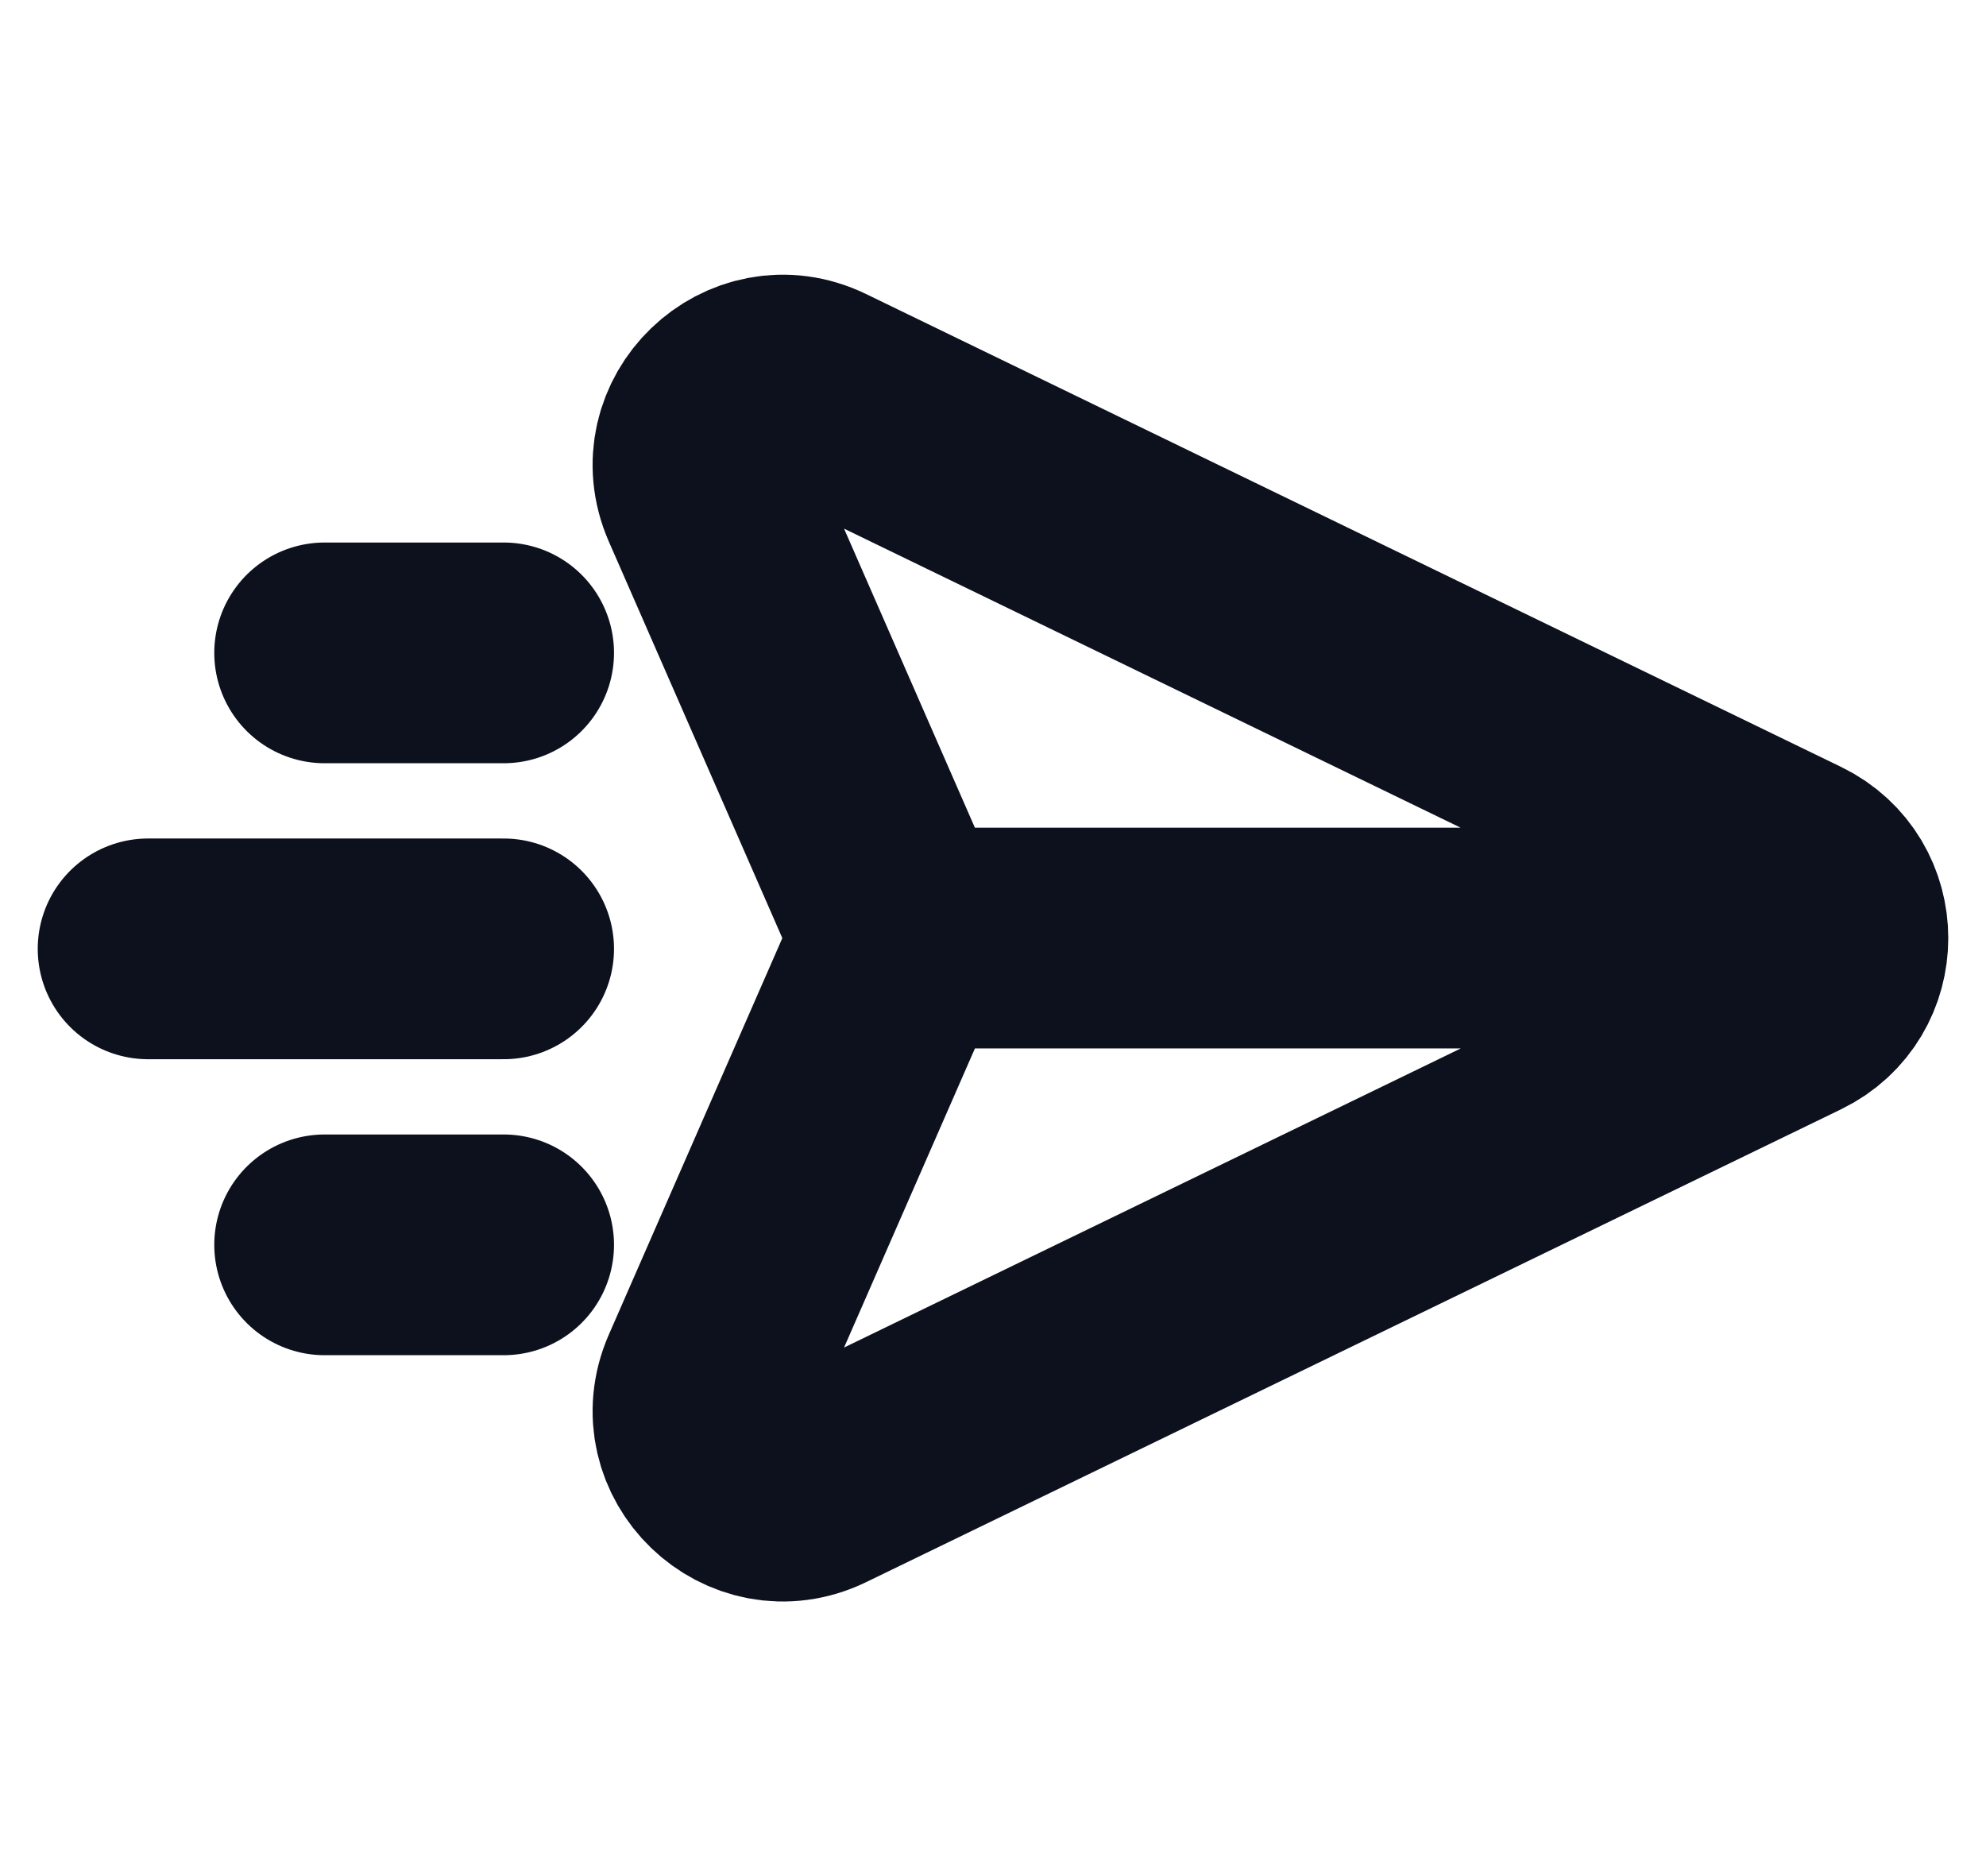 <svg width="18" height="17" viewBox="0 0 18 17" fill="none" xmlns="http://www.w3.org/2000/svg">
<path d="M16.542 8.5L8.115 8.5M4.565 11.28H2.942M4.565 8.598H1.342M4.565 5.916H2.942M7.413 3.564L16.25 7.849C16.794 8.113 16.794 8.888 16.25 9.152L7.413 13.437C6.808 13.73 6.165 13.111 6.434 12.495L8.055 8.791C8.136 8.606 8.136 8.395 8.055 8.21L6.434 4.506C6.165 3.89 6.808 3.271 7.413 3.564Z" stroke="#0C111D" stroke-width="2" stroke-linecap="round"/>
</svg>
